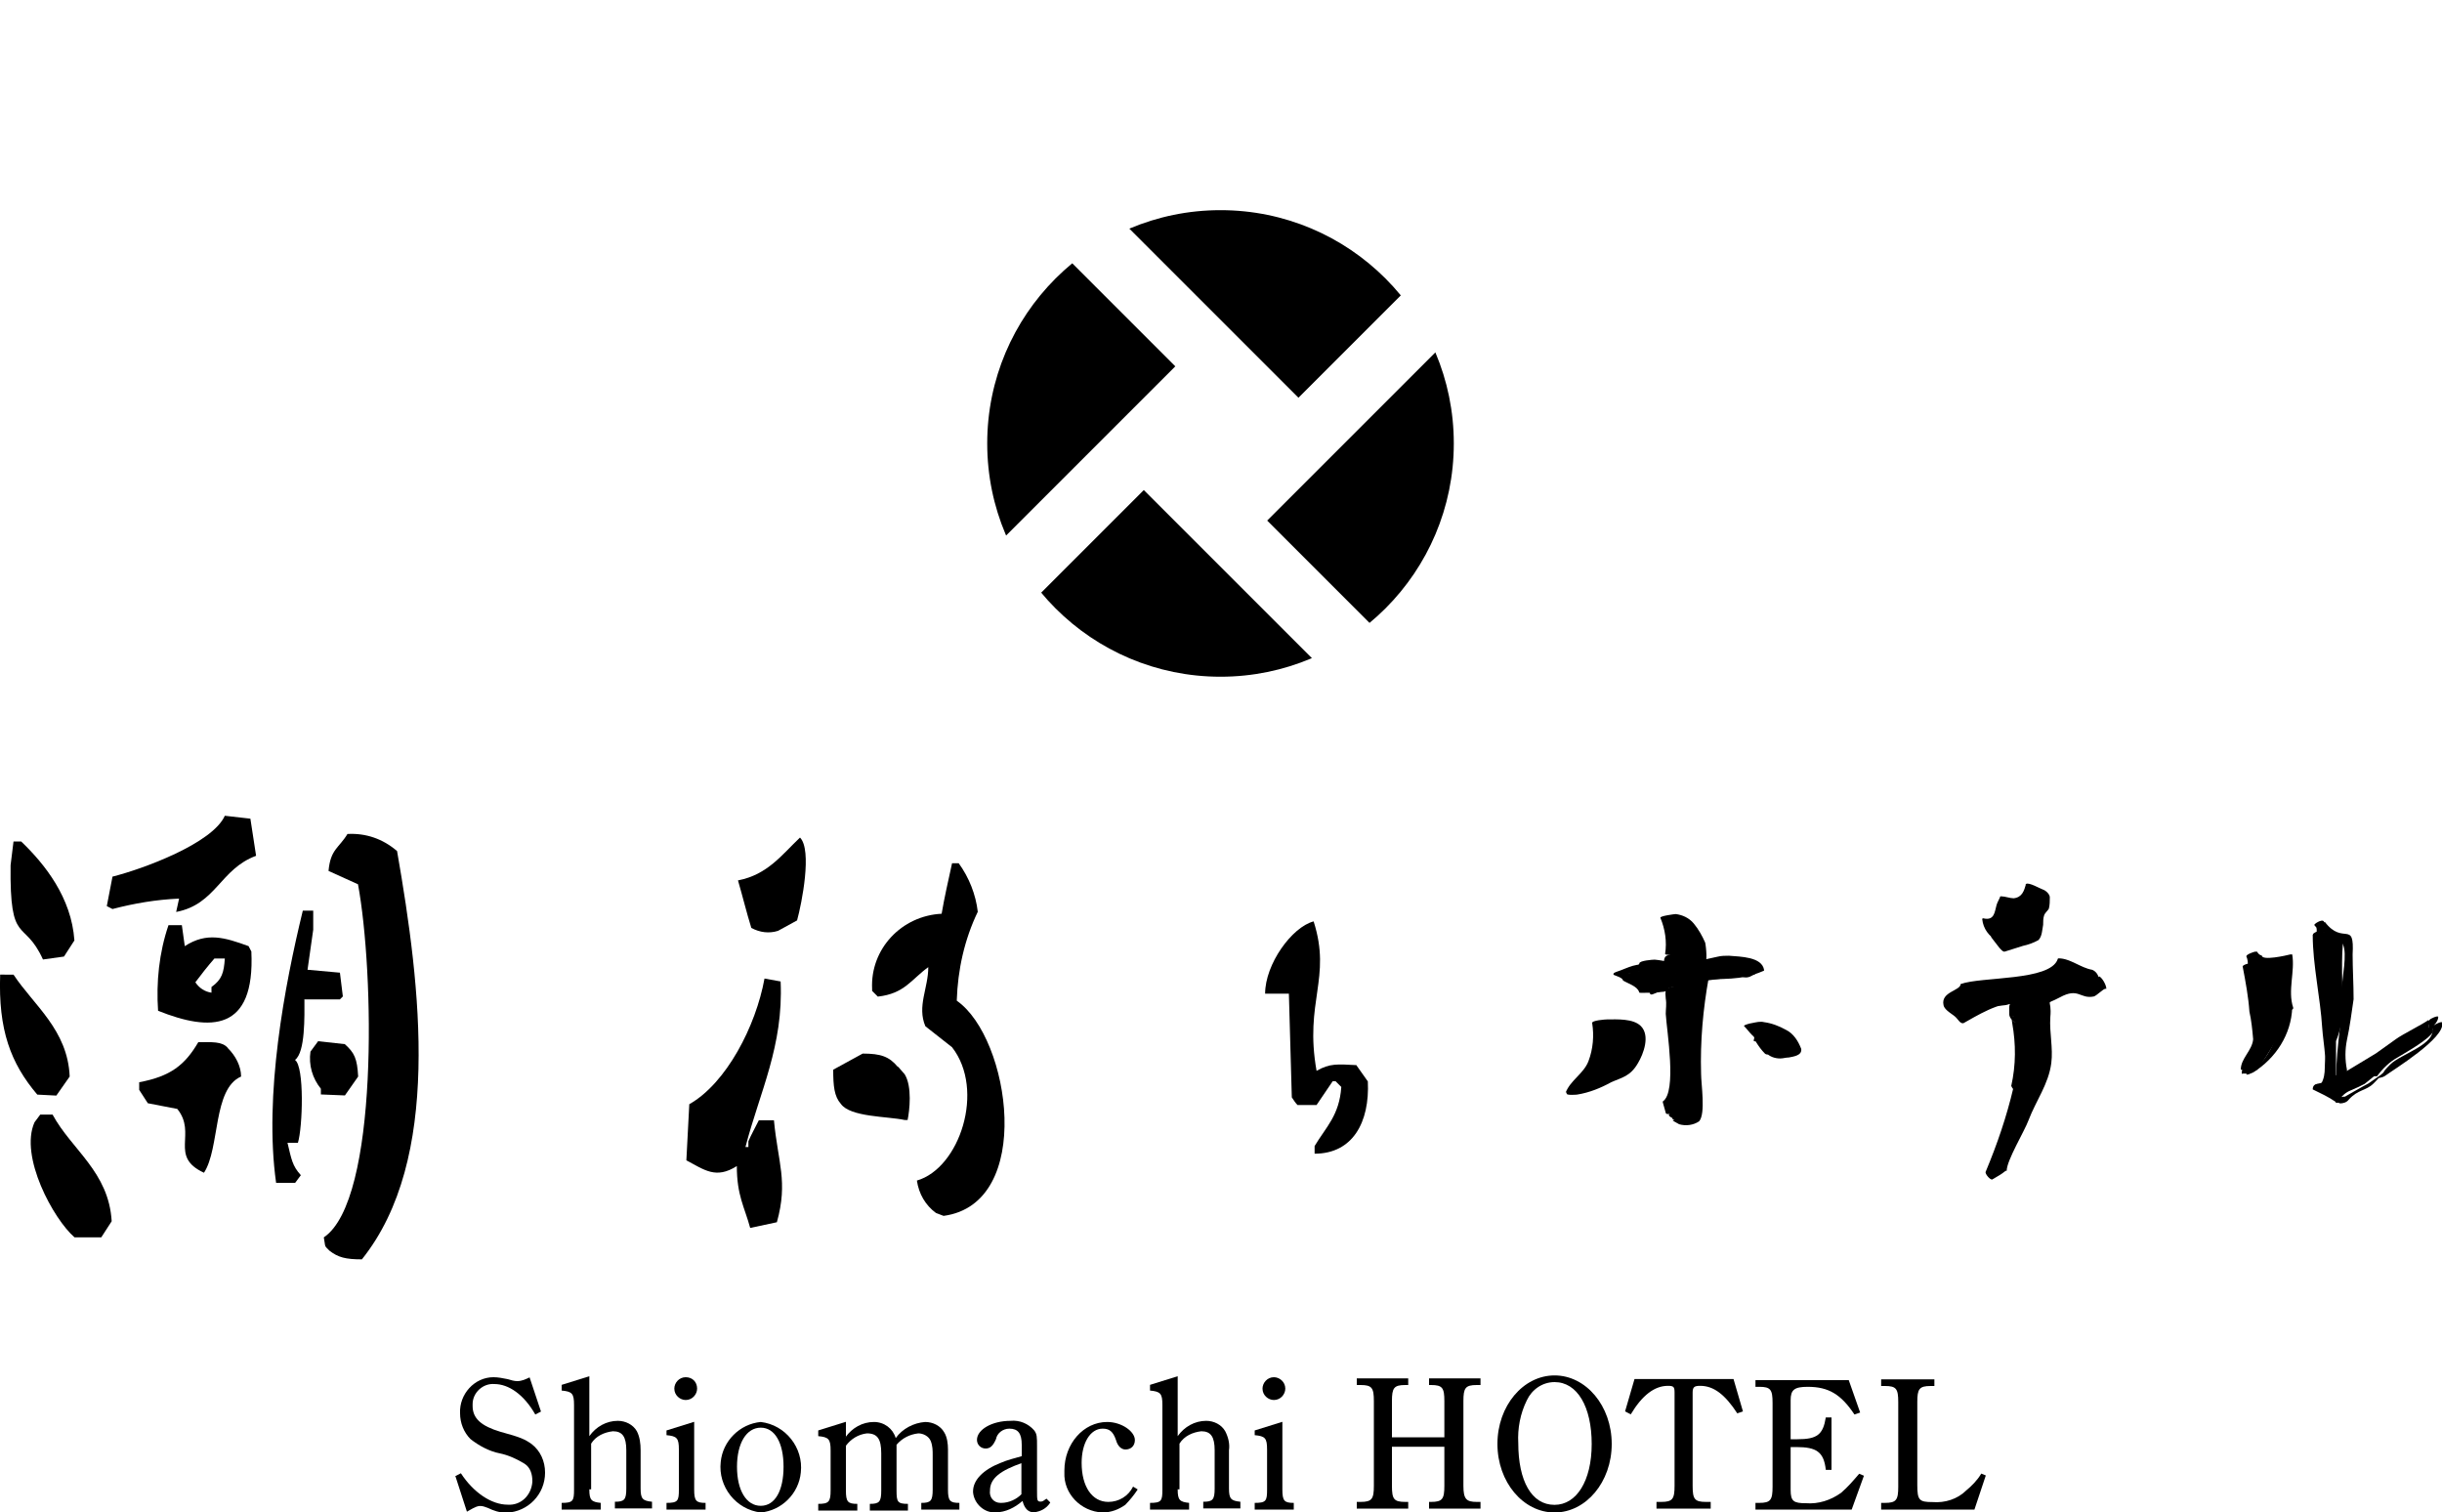 <?xml version="1.0" encoding="UTF-8"?><svg id="_レイヤー_2" xmlns="http://www.w3.org/2000/svg" width="150" height="92.91" xmlns:xlink="http://www.w3.org/1999/xlink" viewBox="0 0 150 92.91"><defs><style>.cls-1{clip-path:url(#clippath);}.cls-2{fill:none;}.cls-3{fill-rule:evenodd;}</style><clipPath id="clippath"><circle class="cls-2" cx="74.97" cy="27.24" r="14.33"/></clipPath></defs><g id="_レイヤー_1-2"><g class="cls-1"><rect x="69.95" y=".76" width="11.64" height="22.92" transform="translate(13.55 57.15) rotate(-45)"/><rect x="78.58" y="22.15" width="22.98" height="11.64" transform="translate(6.61 71.88) rotate(-45)"/><rect x="68.38" y="30.88" width="11.64" height="22.8" transform="translate(-8.16 64.85) rotate(-45)"/><rect x="48.61" y="20.63" width="22.8" height="11.64" transform="translate(-1.12 50.18) rotate(-45)"/></g><path d="m103.39,68.76v-.12h-.12l-.18-.23h-.06l-.18-.64.29-.23v-2.63l-.12-2.57.06-.23-.12-1.46h-.29c-.35.12-.7.23-1.11.41s-.06-.47-.53-.41l-.7-.35v-.06l-.64-.29v-.06l.64-.18.06-.12h.12l.18.06.64-.23v-.06h.12l.35.06,1.11.35.06-.82.18-.18h-.12v-.29l.06-.12.06-.06-.12-1.23-.29-.58h.06l.64.35.7,1.17.18.47.06.99h.18c.18-.12.41-.23.58-.35.23-.12.41-.12.64-.12.35.12.7.18,1.05.12.35,0,.64.06.94.29l.06.41-.35.18c-.18.06-.29.06-.47,0h-.41l-2.22.29c-.18.7-.29,1.46-.35,2.22s-.12,1.46-.12,2.22l.06.18-.06,3.1.12.82-.23.23-.41-.29Zm-6.49-1.75c.12-.47,1.23-1.4,1.4-1.93.12-.47.23-.99.29-1.52l-.06-.88h.41c.29.06.58.12.94.18.29.06.53.29.64.58v.41c-.06.41-.18.82-.35,1.17-.18.41-.47.76-.82.99-.64.18-1.23.41-1.75.7-.18.18-.47.23-.7.23v.06Zm12.16-2.4c-.12-.12-.23-.23-.35-.41l-.23-.35h-.12l.06-.18c-.12-.06-.23-.18-.35-.35-.12-.12-.18-.29-.29-.41l.29.06c.41.06.76.23,1.11.47.29.23.58.58.76.94l.06.29-.18.12-.41.06-.35-.23Z"/><path d="m104.03,68.7v-.12c0-.06-.29-.06-.35-.06-.06-.23-.06-.53-.12-.76,0-.64.23-1.64.23-2.46-.06-1.58-.12-3.1-.18-4.68,0-.06-.29-.06-.35-.06-.47,0-.88.18-1.34.23-1.05.06.41.12,0-.06-.18-.12-.94-.35-.94-.58h-.06c-.35-.18-.53-.64-.12-.41.18.12-1.23.12-.64.06.53-.06,1.11-.18,1.64-.35.06,0,.18-.06.18-.12v-.12l-.94.23c.41.06.88.18,1.23.35.18.06,1.23.06,1.29-.18s0-.7.18-.94c.12-.12-.29-.12-.29-.12.7,0,.06-1.87-.12-2.16l-.94.23c.82,0,1.29,2.22,1.34,2.92,0,.06.29.06.35.06.29,0,.58-.06.88-.12.18,0,2.69-.23,2.28.35-.18.23-2.57.23-2.87.29-.12,0-.58.06-.64.18-.35,1.81-.53,3.63-.47,5.44,0,.58.29,2.87-.12,3.27l1.23-.18-.35-.18c-.29-.18-1.23.23-1.29.18l.41.23c.41.12.88.06,1.23-.18.41-.47.12-2.28.12-2.92-.06-1.99.12-3.98.47-5.91l-.64.18c1.52-.18,2.51.06,3.98-.58.06,0,.06-.06.06-.06-.12-.82-1.46-.82-2.16-.88-.23,0-.47,0-.7.06-.29.06-.53.12-.82.18-.41-.06.06.12,0,.06.23.35.12-.88.06-1.11-.18-.41-.41-.82-.7-1.17s-.7-.53-1.11-.58c-.06,0-.99.12-.94.23.29.7.41,1.46.29,2.22,0,.06.29.06.35.06-.53,0-.41.41-.41.94l1.29-.18c-.58-.23-1.23-.41-1.87-.47-.12,0-.94.06-.94.23,0,.12-.41.18-.47.23l1.11-.06c-.76-.29-1.34.12-2.05.35,0,0-.18.06-.18.12v.06h0c.12.06.58.18.58.35h0c.29.18.88.35.99.7,0,.06.06.06.12.06.41,0,.88,0,1.29-.06.53,0,.12-.53.23.41.06.35,0,.64,0,.94.06,1.05.7,4.79-.18,5.38v.06l.18.64c0,.12.29.06.35.06-.29,0-.12.18,0,.23.41.29.06-.29.06.06,0,.23,1.29.18,1.29-.06Z"/><path d="m97.54,66.89c.29-.76,1.11-1.17,1.4-1.93.23-.76.29-1.58.23-2.34l-.94.23c.64,0,1.58.12,1.64.88,0,.94-.41,1.81-1.11,2.46l.58-.18c-.41.06-.88.18-1.29.35-.23.12-.47.18-.7.35-.12.12-.29.23-.47.29l.64.06v-.18c0-.12-1.29-.06-1.29.18v.12c0,.12.64.06.64.06.76-.12,1.46-.41,2.1-.76.64-.29,1.17-.35,1.64-1.17.35-.58.76-1.7.18-2.28-.47-.47-1.46-.41-2.05-.41-.12,0-.99.06-.94.23.12.76.06,1.58-.23,2.34s-1.11,1.17-1.4,1.93c.06-.06,1.23.12,1.34-.23Z"/><path d="m109.64,64.49c-.23-.23-.41-.7-.76-.76l.12.06.06-.18h-.06c-.23-.23-.41-.41-.58-.7l-1.17.18c.58.12,1.11.35,1.52.7.23.23.82.76.47,1.11l.58-.18-.41.06h.64c-.12-.06-.23-.18-.41-.29-.12-.12-.58,0-.76,0-.06,0-.53.12-.41.18.23.23.53.35.88.35.18,0,.35-.06.53-.06.29-.06.82-.12.76-.53-.18-.47-.47-.94-.94-1.17-.41-.23-.88-.41-1.34-.47-.23-.06-.47,0-.76.06-.06,0-.53.12-.47.18.18.18.29.35.47.53s.18.12.12.35c0,.06.06.06.12.06l.12.06-.12-.06c.18.29.35.53.58.76.12.12.64,0,.82,0,.06-.06.53-.18.41-.23Z"/><path d="m123.91,67.06c.23-1.17.29-2.34.29-3.51l-.35-.53-.06-.35h-.12v-.18l.06-.88h-.18c-.41.29-1.29.06-1.75.35-.41.29-.88.58-1.34.76l-.23-.29-.64-.53v-.29c.23-.12.41-.29.53-.47s.35-.29.58-.29v-.06c.82-.47,2.16-.29,3.1-.53.94-.18,1.87-.41,2.75-.76l.12-.29h.18c.29.18.58.29.94.41.29.12.64.23.94.23v.18l.47.29v.23h-.12l-.06.18-.58.23c-.35-.12-.64-.18-.99-.18s-.64-.06-.99-.06c-.18.06.06.23-.12.35s-.41.18-.64.12v.29c.06.58.12,1.17.12,1.7v1.75l-.06.29.06.41c-.12.64-.76,1.17-.99,1.81s-1.17,3.27-1.46,3.86l-.29.18v.18h-.12l-.18.35-.53.18c.7-1.64,1.23-3.39,1.7-5.15Zm-1.29-9.36l-.29-.18-.18-.23-.18-.58c.23.12.53.06.64-.18.18-.18.23-1.11.47-1.17v-.06h.18l.7.23.35-.18c.12-.06.23-.18.23-.35l.12-.41h.06c.35.23-.35-.12,0,0s.64.23.94.35v.41l-.06.29c-.58.29-.12,1.75-.7,1.99s-1.23.41-1.87.64l-.41-.58Z"/><path d="m124.14,67.3c.18-1.05.53-2.51.29-3.57-.06-.29-.35-.47-.41-.82,0-.18-.23-.47-.41-.47.47,0,.29.41.35-.58,0-.12-.29-.47-.41-.47-.58,0-1.11.06-1.7.23s-1.23.88-1.52.88c-.06,0-.18-.23-.23-.23-.82-.47,0-.76.76-1.17h0c0-.23,4.44-.82,4.97-.99,1.05-.41,1.17-.53,2.28-.12,0,0,1.17.35.7.35h-.06c-.12.58-2.28.18-2.57.18h0c-.18.35-.12.35-.76.47,0,0-.06,0-.06.06,0,1.23.29,2.51.12,3.74-.23.88-.53,1.7-.99,2.51-.29.64-1.11,4.21-1.81,4.21h-.06c-.12.29-.35.47-.64.47l.41.47c.76-1.7,1.34-3.45,1.75-5.15.06-.18-.41-.58-.47-.47-.41,1.75-.99,3.45-1.7,5.15-.06.12.29.53.41.47.29-.18.53-.29.82-.53h.06c0-.64,1.11-2.46,1.34-3.1.47-1.23,1.23-2.22,1.4-3.51.12-.94-.12-1.87-.06-2.81.12-1.29-.41-.7.58-1.23,1.17-.64,1.23.12,2.1-.06.18-.06.58-.47.7-.47h.06c0-.35-.47-.94-.47-.7-.06-.23-.23-.41-.41-.47-.7-.12-1.34-.7-2.05-.7,0,0-.06,0-.06.06-.47,1.34-4.68,1.05-5.96,1.52h0c0,.41-1.23.47-1.05,1.29.06.35.64.58.82.82.06.06.23.35.41.29.64-.35,2.4-1.46,3.16-1.11-.41-.18-.35-.06-.35.58,0,.18.23.47.41.47-.29,0-.29-.41-.23.06.23,1.29.23,2.57-.06,3.86.12.29.58.64.58.58Z"/><path d="m122.51,57.53c-.12-.06-.29-.06-.18-.06q.12.12,0-.06.06.12,0,.06c-.06-.06-.12-.29-.12-.41s-.06.06.12,0,.41,0,.53-.29.06-.76.29-.99.53,0,.88,0c.41-.06.76-.41.7-.88,0-.18-.12-.35-.23-.47l.29.41c.12-.06.82.29.94.35l-.41-.47c0,.23,0,.47-.12.7-.12.23-.23.53-.23.82,0,.35,0,.82-.29,1.05-.29.18-.58.29-.88.35-.35.12-.7.23-1.11.35l.35.23-.41-.53c-.12-.18-.53-.35-.23,0l.41.53c.06.06.23.29.35.23l1.11-.35c.29-.06.64-.18.94-.35.23-.23.23-.64.29-.94,0-.18,0-.41.06-.58s.23-.29.29-.41c.06-.23.06-.47.06-.7,0-.18-.23-.41-.41-.47s-.88-.47-1.05-.35c-.12.06.23.41.29.41.12.06.18.12.35.18.06,0,0-.12,0-.12-.12-.23-.35-.41-.58-.47h-.06c-.12.41-.23.82-.76.88-.23,0-.53-.12-.76-.12h-.06c-.06.18-.18.35-.23.53-.12.41-.12.99-.82.82q-.06,0-.06.06c.06.58.41,1.05.94,1.34.29.23-.06-.23-.18-.29Z"/><path d="m138.18,65.83h-.29l.06-.18h-.12v-.29c.23-.53.53-1.05.76-1.58s-.23-.58-.18-1.23l-.06-.35.06-.23-.47-2.69.29-.06v-.47l-.06-.12h.06l.06.18.23.06v.12l.29.12,1.52-.23.06.47-.12,2.51.12.29h-.12c0,.64-.18,1.29-.53,1.87-.35.58-.7,1.17-1.11,1.7l-.58.29.12-.18Zm5.44,1.81v-.12l-.47-.12-.99-.58v-.12l.06-.06.35-.06c.18-.29.23-.64.23-.99s.06-.7.06-.99l-.18-1.52.06-.18-.47-4.56.06-.23-.23-.47v-.29h.23v-.47l-.06-.12.35.53c.23-.06.47-.06.7,0,.18.06.41.12.58.18l.06.23c-.18.7-.06,3.33-.06,4.09s-.12,1.46-.41,2.16v2.1h.23l2.22-1.34c.41-.29.82-.58,1.23-.88s1.7-.94,1.99-1.17v.47h.06l.18-.12.06.35c-.23.47-1.58,1.23-2.16,1.58-.53.29-.94.7-1.29,1.17h-.18l-.58.47c-.23.12-.58.29-.88.41s-.53.35-.7.58l-.06.06Z"/><path d="m138.47,65.72c-.18,0-.23,0-.18-.18q0-.06-.06-.06c-.12,0,.76-1.87.76-2.16,0-.47-.23-.99-.23-1.52-.06-.88-.29-1.81-.47-2.69l-.47.23.29-.06c.12,0,.47-.12.47-.23.06-.18,0-.41-.06-.58l-.53.29c-.06,0,.29.41.29.35h0c.35.12.7.12,1.05,0,.64-.12.76-.29.88.29.12.94-.29,1.87,0,2.81l.53-.29h-.06c-.12,0-.53.12-.53.29-.12,1.29-.82,3.04-1.99,3.68l.41-.12v-.12c0-.06-.58.12-.58.23v.12c0,.06.41-.12.41-.12,1.4-.88,2.34-2.34,2.4-3.98l-.53.29h.06c.06,0,.58-.12.53-.29-.35-1.05.12-2.22-.06-3.27h-.12c-.23.06-1.75.41-1.75.06h0c-.12,0-.23-.12-.29-.23h-.12c-.06,0-.58.18-.53.29.06.18.12.41.06.58l.47-.23-.29.06c-.06,0-.53.12-.47.23.18.94.35,1.87.41,2.75.12.53.18,1.11.23,1.7-.06.7-.76,1.17-.76,1.87h.06c.06,0,0,.06,0,.18s0,.06.06.06h.29c0,.06.53-.23.41-.23Z"/><path d="m143.91,67.53v-.12h0c-.29-.12-.53-.23-.76-.35s-1.05-.29-.7-.35c.12,0,.47-.12.47-.23,1.11-2.81-.35-6.49-.35-9.3l-.53.29h.23c.12,0,.53-.12.53-.29s.06-.41-.06-.58-.64.18-.58.23c.53.7,1.46.58,1.75,1.17s-.06,2.1-.06,2.75c.06,1.81-.35,3.51-.35,5.38h.06c.7,0,1.23-.47,1.75-.82,1.46-.88,2.98-1.75,4.39-2.75l-.53.18v.47h.06c.29,0,.53-.12.7-.29l-.53.18c.29,1.05-1.93,1.64-2.57,2.28s-.23.35-.58.64c-.18.12-.58.41-.76.53-.35.18-1.46.82-1.46.82-.18-.06-.58.29-.58.29l.29.12c.18,0,.41-.06.53-.23.58-.64,1.05-.53,1.52-.99.12-.12.76-.76.18-.29.12-.06.35-.06.53-.18.47-.35,3.74-2.34,3.51-3.27,0-.12-.47.12-.53.18s.29-.23.29-.53c0-.12-.53.12-.53.18-1.4.99-2.98,1.87-4.44,2.81-.29.18-.53.35-.82.53.23.12.18-.23.18-.29-.12-.58-.12-1.23,0-1.81.18-.82.29-1.7.41-2.51,0-.94-.06-1.87-.06-2.75.12-2.16-.58-.53-1.7-1.99l-.58.23c.12.18.06.35.06.58l.53-.29h-.23c-.12,0-.53.12-.53.29,0,1.81.47,3.86.58,5.67.06.94.41,2.69.06,3.33-.12.18-.64,0-.64.47h0c.47.23.99.47,1.4.76-.06.12.47.06.47-.12Z"/><path class="cls-3" d="m2.47,68.47l-.35.47c-.94,2.1,1.17,5.96,2.46,7.07h1.64l.64-.99c-.18-3.04-2.46-4.39-3.63-6.55,0,0-.76,0-.76,0Z"/><path class="cls-3" d="m55.15,65.54c-.53-.64-1.05-.82-2.16-.82l-1.81.99c0,.99.06,1.64.47,2.1.58.82,2.87.76,3.92.99h.18c.12-.58.29-2.05-.18-2.81l-.41-.47Z"/><path class="cls-3" d="m21.18,67.3c.29-.41.53-.76.82-1.17-.06-1.11-.23-1.46-.82-1.99l-1.64-.18-.47.64c-.12.82.12,1.64.64,2.28v.35l1.46.06Z"/><path class="cls-3" d="m13.99,64.37c-.35-.41-.99-.35-1.81-.35-.82,1.4-1.7,2.1-3.63,2.46v.47c.18.29.35.53.53.82l1.81.35c1.23,1.52-.53,2.92,1.64,3.92.99-1.52.53-5.15,2.28-5.91,0-.64-.35-1.29-.82-1.75Z"/><path class="cls-3" d="m45.33,71.27l.35-.47h.18l-.53.47Z"/><path class="cls-3" d="m46.61,68.82c-.23.47-.47.88-.64,1.29v.35h-.18c.88-3.39,2.34-6.2,2.16-10.17l-.99-.18c-.53,2.92-2.34,6.43-4.62,7.72-.06,1.17-.12,2.28-.18,3.45,1.11.58,1.81,1.17,3.1.35,0,1.81.47,2.51.82,3.8l1.64-.35c.7-2.51.06-3.68-.18-6.26h-.94Z"/><path class="cls-3" d="m83.33,65.43c-1.17-.06-1.64-.12-2.46.35-.76-4.27.94-5.67-.18-9.18-1.34.35-2.98,2.63-2.98,4.44h1.46c.06,2.1.12,4.27.18,6.37.12.18.23.35.35.47h1.17l.99-1.46h.18c.12.12.23.23.35.35-.12,1.75-.94,2.46-1.64,3.63v.47c2.34,0,3.39-1.93,3.27-4.44l-.7-.99Z"/><path class="cls-3" d="m3.46,67.3l.82-1.17c-.12-2.87-2.22-4.39-3.45-6.26H.01c-.12,3.39.64,5.44,2.28,7.37l1.17.06Z"/><path class="cls-3" d="m15.45,58.47c-.06-.12-.12-.23-.18-.35-1.46-.53-2.57-.88-3.92,0-.06-.47-.12-.88-.18-1.29h-.82c-.58,1.7-.76,3.51-.64,5.26,3.22,1.29,5.96,1.29,5.73-3.63Zm-2.46,2.16v.35c-.41-.06-.76-.29-.99-.64.35-.47.76-.99,1.17-1.46h.64c-.06.88-.18,1.29-.82,1.75h0Z"/><path class="cls-3" d="m18.72,61.39h2.16l.18-.18c-.06-.47-.12-.99-.18-1.46l-1.99-.18c.12-.82.23-1.64.35-2.46v-1.17h-.64c-1.11,4.56-2.4,11.34-1.64,16.72h1.17l.35-.47c-.53-.58-.58-.99-.82-1.99h.64c.29-.94.41-4.68-.18-5.09.64-.47.58-2.69.58-3.74Z"/><path class="cls-3" d="m58.77,61.45c.06-1.87.47-3.74,1.29-5.44-.12-1.05-.53-2.1-1.17-2.98h-.41c-.23,1.05-.47,2.1-.64,3.1-2.46.12-4.39,2.16-4.27,4.62v.12l.35.35c1.64-.18,2.05-1.05,3.1-1.81,0,1.29-.7,2.4-.18,3.63l1.64,1.29c2.05,2.63.47,7.43-2.16,8.19.12.82.53,1.52,1.17,1.99l.47.18c5.61-.76,4.09-10.93.82-13.21Z"/><path class="cls-3" d="m45.33,54.08c.29.99.53,1.99.82,2.92.53.29,1.11.35,1.64.18l1.17-.64c.29-1.05.94-4.33.18-5.09-1.11,1.05-1.99,2.28-3.8,2.63Z"/><path class="cls-3" d="m2.64,58.94l1.29-.18.64-.99c-.18-2.63-1.81-4.68-3.27-6.08h-.47c-.06.47-.12.99-.18,1.46-.06,5.03.82,3.22,1.99,5.79Z"/><path class="cls-3" d="m21.35,51.22c-.53.88-1.05.94-1.17,2.28l1.81.82c.99,5.32,1.29,19.41-2.1,21.69.12.64,0,.47.35.82.53.41.99.53,1.99.53,4.91-6.14,3.63-16.66,2.16-25.08-.88-.76-1.93-1.11-3.04-1.05Z"/><path class="cls-3" d="m13.81,50.11c-.76,1.7-5.03,3.27-6.9,3.74-.12.58-.23,1.23-.35,1.81l.35.18c1.34-.35,2.69-.58,4.09-.64-.06.29-.12.53-.18.82,2.46-.47,2.69-2.63,4.91-3.45-.12-.76-.23-1.52-.35-2.28l-1.58-.18Z"/><path d="m27.96,90.68l.35-.18c.76,1.17,1.87,1.93,2.87,1.93.82.06,1.46-.58,1.52-1.4v-.06c0-.41-.12-.82-.47-1.05-.47-.29-.99-.53-1.52-.64-.64-.12-1.29-.47-1.81-.88-.41-.41-.64-.99-.64-1.58-.06-1.17.88-2.22,2.05-2.22.29,0,.58.06.88.12.18.06.41.12.58.12.29,0,.53-.12.76-.23l.7,2.1-.35.18c-.7-1.23-1.64-1.87-2.51-1.87-.7-.06-1.34.53-1.34,1.23v.12c0,.76.53,1.23,1.7,1.58,1.29.35,1.52.47,1.93.76.53.41.82,1.05.82,1.75,0,1.34-1.05,2.4-2.34,2.46h-.06c-.41,0-.76-.12-1.11-.29-.18-.06-.29-.12-.47-.12-.12,0-.23,0-.82.35l-.7-2.16Z"/><path d="m36.2,91.5c0,.64.12.76.7.82v.41h-2.4v-.41c.7,0,.76-.12.76-.82v-5.2c0-.7-.12-.82-.76-.88v-.35l1.7-.53v3.68c.41-.58,1.05-.94,1.75-.94.47,0,.94.23,1.17.64.18.35.23.76.23,1.17v2.34c0,.64.12.76.7.82v.41h-2.28v-.41c.58,0,.7-.12.7-.82v-2.34c0-.82-.23-1.17-.82-1.17-.53.06-1.05.29-1.34.76v2.81h-.12Z"/><path d="m42.64,91.5c0,.7.12.82.7.82v.41h-2.4v-.41c.7,0,.76-.12.76-.82v-2.46c0-.7-.12-.82-.76-.88v-.29l1.7-.53v4.15Zm.18-6.2c0,.35-.29.7-.7.7-.35,0-.7-.29-.7-.7,0-.35.29-.7.7-.7s.7.29.7.7Z"/><path d="m46.73,87.35c1.52.18,2.63,1.58,2.46,3.1-.12,1.29-1.17,2.34-2.46,2.46-1.52-.18-2.63-1.58-2.46-3.1.12-1.29,1.17-2.34,2.46-2.46Zm0,5.15c.88,0,1.4-.94,1.4-2.4s-.53-2.4-1.4-2.4-1.46.94-1.46,2.4.58,2.4,1.46,2.4h0Z"/><path d="m51.93,88.29c.41-.58,1.05-.94,1.75-.94.64,0,1.17.41,1.34.99.41-.58,1.11-.94,1.81-.99.47,0,.94.23,1.17.64.18.29.23.7.23,1.05v2.46c0,.7.12.82.7.82v.41h-2.34v-.41c.58,0,.7-.12.7-.82v-2.1c0-.29,0-.58-.12-.88s-.47-.47-.76-.47c-.53.06-.99.29-1.34.7v2.81c0,.7.06.82.7.82v.41h-2.34v-.41c.58,0,.7-.12.7-.82v-2.28c0-.88-.23-1.23-.88-1.23-.53.06-.99.35-1.29.76v2.75c0,.7.12.82.7.82v.41h-2.4v-.41h0c.64,0,.76-.12.76-.82v-2.46c0-.7-.12-.82-.76-.88v-.35l1.7-.53v.94h-.06Z"/><path d="m64.5,92.32c-.23.35-.58.53-.99.58-.35,0-.58-.23-.7-.7-.47.41-1.05.7-1.64.7-.7.06-1.34-.53-1.4-1.23v-.06c0-.7.64-1.34,1.7-1.75.41-.18.88-.29,1.29-.41v-.7c0-.7-.23-.99-.76-.99-.41,0-.76.29-.82.64-.18.41-.35.58-.64.58s-.53-.23-.53-.53c0-.64.94-1.17,2.05-1.17.58-.06,1.11.18,1.46.58.18.23.18.41.18.99v2.69c0,.64,0,.7.23.7.12,0,.18-.06.35-.18l.23.23Zm-1.7-2.46c-1.34.47-1.99.94-1.99,1.7-.06.41.23.76.64.76h.06c.47,0,.94-.23,1.23-.53v-1.93h.06Z"/><path d="m69.88,91.5c-.23.35-.47.64-.76.94-.41.29-.88.47-1.4.47-1.34-.06-2.4-1.17-2.34-2.46v-.12c0-1.64,1.17-2.98,2.63-2.98.88,0,1.7.58,1.7,1.11,0,.35-.23.58-.58.58-.23,0-.47-.18-.58-.58-.18-.53-.41-.7-.82-.7-.76,0-1.29.88-1.29,2.1,0,1.46.64,2.4,1.64,2.4.64,0,1.23-.35,1.52-.94l.29.18Z"/><path d="m72.34,91.5c0,.64.12.76.7.82v.41h-2.4v-.41c.7,0,.76-.12.76-.82v-5.2c0-.7-.12-.82-.76-.88v-.35l1.7-.53v3.68c.41-.58,1.05-.94,1.75-.94.47,0,.94.23,1.17.64.18.35.29.76.23,1.17v2.34c0,.64.12.76.7.82v.41h-2.28v-.41c.58,0,.7-.12.7-.82v-2.34c0-.82-.23-1.17-.82-1.17-.53.06-1.05.29-1.34.76v2.81h-.12Z"/><path d="m78.77,91.5c0,.7.12.82.7.82v.41h-2.4v-.41c.7,0,.76-.12.76-.82v-2.46c0-.7-.12-.82-.76-.88v-.29l1.7-.53v4.15Zm.18-6.2c0,.35-.29.7-.7.7-.35,0-.7-.29-.7-.7,0-.35.29-.7.7-.7.35,0,.7.29.7.7Z"/><path d="m85.5,91.27c0,.82.12.99.82.99h.18v.41h-3.16v-.41h.23c.7,0,.82-.18.82-.99v-5.2c0-.82-.12-.99-.82-.99h-.23v-.41h3.16v.41h-.18c-.7,0-.82.18-.82.99v2.22h3.22v-2.22c0-.82-.12-.99-.82-.99h-.12v-.41h3.16v.41h-.23c-.7,0-.82.18-.82.99v5.2c0,.82.18.99.82.99h.23v.41h-3.16v-.41h.12c.7,0,.82-.18.82-.99v-2.4h-3.22v2.4Z"/><path d="m95.49,84.49c1.93,0,3.51,1.87,3.51,4.21s-1.58,4.21-3.51,4.21-3.51-1.87-3.51-4.21,1.58-4.21,3.51-4.21Zm0,7.95c1.34,0,2.28-1.46,2.28-3.74s-.88-3.8-2.28-3.8c-.76,0-1.4.47-1.7,1.11-.41.82-.58,1.75-.53,2.63,0,2.34.82,3.8,2.22,3.8h0Z"/><path d="m106.72,86.83c-.76-1.17-1.46-1.7-2.28-1.7-.35,0-.47.06-.47.41v5.73c0,.82.12.99.82.99h.29v.41h-3.33v-.41h.29c.7,0,.82-.18.82-.99v-5.73c0-.35-.06-.41-.41-.41-.82,0-1.58.58-2.28,1.75l-.35-.18.58-1.99h6.08l.58,1.99-.35.12Z"/><path d="m114.5,90.63l-.76,2.1h-5.91v-.41h.23c.7,0,.82-.18.82-.99v-5.15c0-.82-.12-.99-.82-.99h-.23v-.41h5.73l.7,1.99-.35.12c-.82-1.23-1.58-1.7-2.87-1.7-.82,0-1.05.18-1.05.82v2.4h.41c1.23,0,1.58-.29,1.75-1.34h.35v3.22h-.35c-.12-1.11-.58-1.4-1.81-1.4h-.35v2.63c0,.7.18.82.94.82.76.06,1.52-.18,2.16-.64.41-.35.76-.76,1.11-1.17l.29.12Z"/><path d="m121.98,90.63l-.7,2.1h-5.73v-.41h.23c.7,0,.82-.18.82-.99v-5.2c0-.82-.12-.99-.82-.99h-.23v-.41h3.27v.41h-.23c-.7,0-.82.18-.82.99v5.09c0,.94.12,1.05.94,1.05.76.06,1.52-.18,2.05-.7.35-.29.7-.64.94-1.05l.29.12Z"/></g></svg>